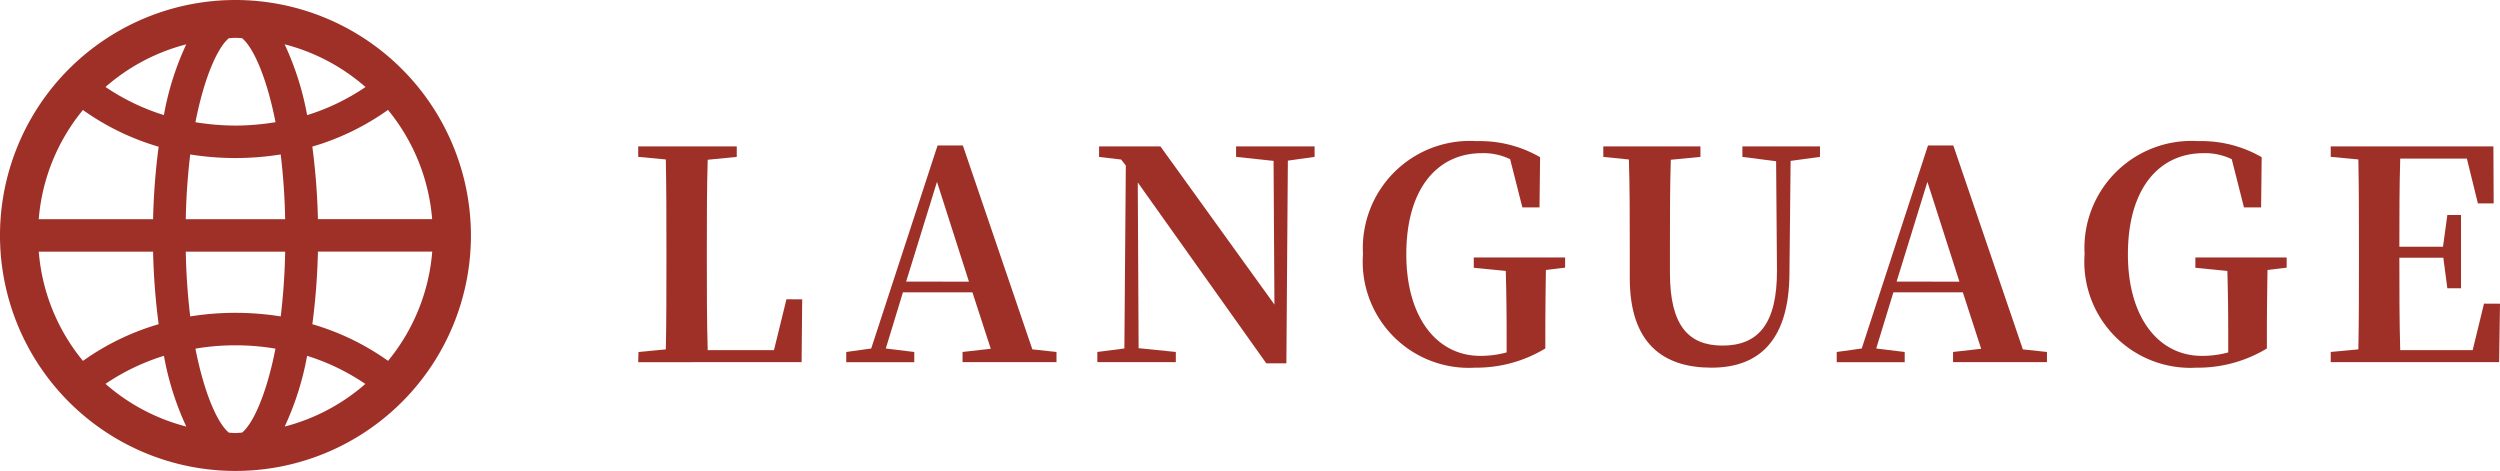 <svg xmlns="http://www.w3.org/2000/svg" width="124.487" height="23.45" viewBox="0 0 124.487 23.45"><g transform="translate(62.244 11.725)"><g transform="translate(-62.244 -11.725)"><g transform="translate(31.779 7.027)"><g style="isolation:isolate"><g style="isolation:isolate"><path d="M25.713,11.641l-.029,3.128H17.547l.014-.507,1.362-.129c.029-1.434.029-2.867.029-4.113V9.049c0-1.449,0-2.91-.029-4.374l-1.376-.129V4.025h4.908v.522l-1.447.143c-.043,1.434-.043,2.883-.043,4.242V9.9c0,1.346,0,2.807.043,4.271h3.3l.621-2.534Z" transform="translate(-17.547 -3.762)" fill="#9e3028"/><path d="M33.737,14.282v.507H29.059v-.507l1.405-.159-.913-2.809H26.09l-.853,2.795,1.418.174v.507H23.267v-.507l1.244-.174L27.815,4h1.259l3.461,10.153Zm-4.359-3.5L27.786,5.811,26.25,10.777Z" transform="translate(-12.908 -3.783)" fill="#9e3028"/><path d="M40.989,4.547l-1.331.187-.074,10.093h-1l-6.4-9.007.042,8.253,1.853.188v.507H30.171v-.507l1.346-.174.072-9.108-.232-.3-1.1-.129V4.025h3.055L38.989,11.9l-.043-7.154-1.867-.2V4.025h3.91Z" transform="translate(-7.308 -3.762)" fill="#9e3028"/><path d="M47.539,10.181l-.956.116c-.014,1.014-.029,2.056-.029,3.2v.708a6.637,6.637,0,0,1-3.5.956A5.282,5.282,0,0,1,37.475,9.5a5.332,5.332,0,0,1,5.661-5.62,6,6,0,0,1,3.157.8l-.029,2.5h-.853l-.609-2.4a3.031,3.031,0,0,0-1.407-.3c-2.172,0-3.763,1.708-3.763,5.038,0,3.159,1.536,5.055,3.678,5.055a4.882,4.882,0,0,0,1.317-.172v-.944c0-1.056-.014-2.068-.042-3.113l-1.594-.158V9.674h4.548Z" transform="translate(-1.384 -3.88)" fill="#9e3028"/><path d="M54.871,4.547l-1.462.2-.058,5.591c-.014,3.273-1.447,4.705-3.881,4.705-2.418,0-4.07-1.215-4.07-4.459V8.977c0-1.418,0-2.867-.043-4.3l-1.275-.129V4.025h4.837v.522l-1.476.143C47.4,6.1,47.4,7.542,47.4,8.977v1.346c0,2.666.958,3.62,2.622,3.62,1.766,0,2.722-1.072,2.708-3.763l-.043-5.417-1.679-.216V4.025h3.865Z" transform="translate(3.975 -3.762)" fill="#9e3028"/><path d="M60.969,14.282v.507H56.293v-.507l1.4-.159-.913-2.809H53.322l-.855,2.795,1.418.174v.507H50.5v-.507l1.246-.174L55.045,4h1.261l3.463,10.153Zm-4.359-3.5L55.016,5.811l-1.534,4.966Z" transform="translate(9.18 -3.783)" fill="#9e3028"/><path d="M67.377,10.181l-.954.116c-.014,1.014-.031,2.056-.031,3.2v.708a6.626,6.626,0,0,1-3.5.956A5.282,5.282,0,0,1,57.315,9.5a5.332,5.332,0,0,1,5.661-5.62,6,6,0,0,1,3.157.8l-.029,2.5h-.853l-.609-2.4a3.041,3.041,0,0,0-1.407-.3c-2.172,0-3.763,1.708-3.763,5.038,0,3.159,1.536,5.055,3.677,5.055a4.886,4.886,0,0,0,1.318-.172v-.944c0-1.056-.014-2.068-.042-3.113l-1.594-.158V9.674h4.546Z" transform="translate(14.708 -3.88)" fill="#9e3028"/><path d="M72.511,11.858l-.043,2.91H64.082v-.507l1.376-.129c.029-1.434.029-2.9.029-4.374v-.71c0-1.449,0-2.91-.029-4.374l-1.376-.129V4.025h8.1l.014,2.838H71.41l-.549-2.231H67.543C67.5,6.052,67.5,7.5,67.5,9.02h2.173l.216-1.579h.681V11.09h-.681l-.2-1.52H67.5c0,1.635,0,3.128.043,4.6h3.608l.563-2.316Z" transform="translate(20.197 -3.762)" fill="#9e3028"/></g></g></g><path d="M11.725,0A11.725,11.725,0,1,0,23.45,11.723,11.737,11.737,0,0,0,11.725,0Zm.324,21.545c-.109,0-.216.018-.324.018s-.217-.014-.326-.018c-.536-.431-1.212-1.865-1.668-4.184a12,12,0,0,1,3.986,0C13.261,19.681,12.585,21.114,12.049,21.545Zm-.326-5.968a14.289,14.289,0,0,0-2.251.179,31.928,31.928,0,0,1-.221-3.224H14.2a31.929,31.929,0,0,1-.221,3.224A14.353,14.353,0,0,0,11.723,15.577ZM9.251,10.915a31.928,31.928,0,0,1,.221-3.224,14.3,14.3,0,0,0,2.253.179,14.33,14.33,0,0,0,2.253-.179,31.929,31.929,0,0,1,.221,3.224Zm2.474-4.662a12.586,12.586,0,0,1-1.994-.167C10.187,3.769,10.863,2.334,11.4,1.9c.109,0,.216-.016.326-.016s.216.013.324.016c.536.431,1.212,1.865,1.67,4.184A12.586,12.586,0,0,1,11.725,6.254Zm2.449-4.046A9.81,9.81,0,0,1,18.2,4.334a10.972,10.972,0,0,1-2.907,1.4A14.358,14.358,0,0,0,14.174,2.208Zm-4.9,0A14.281,14.281,0,0,0,8.161,5.73a10.922,10.922,0,0,1-2.907-1.4A9.816,9.816,0,0,1,9.276,2.208ZM7.9,7.306a33.021,33.021,0,0,0-.277,3.61H1.929a9.789,9.789,0,0,1,2.2-5.439A12.568,12.568,0,0,0,7.9,7.306Zm-.277,5.227a33.021,33.021,0,0,0,.277,3.61A12.563,12.563,0,0,0,4.131,17.97a9.765,9.765,0,0,1-2.2-5.437Zm.54,5.185A14.383,14.383,0,0,0,9.276,21.24a9.8,9.8,0,0,1-4.022-2.126A10.972,10.972,0,0,1,8.161,17.718Zm6.013,3.523a14.41,14.41,0,0,0,1.116-3.523,10.937,10.937,0,0,1,2.9,1.4A9.8,9.8,0,0,1,14.174,21.24Zm1.378-5.1a33.09,33.09,0,0,0,.277-3.611h5.692a9.791,9.791,0,0,1-2.2,5.439A12.51,12.51,0,0,0,15.552,16.144Zm.277-5.229A33.09,33.09,0,0,0,15.552,7.3a12.541,12.541,0,0,0,3.767-1.827,9.8,9.8,0,0,1,2.2,5.439Z" transform="translate(0 0)" fill="#9e3028"/></g></g></svg>